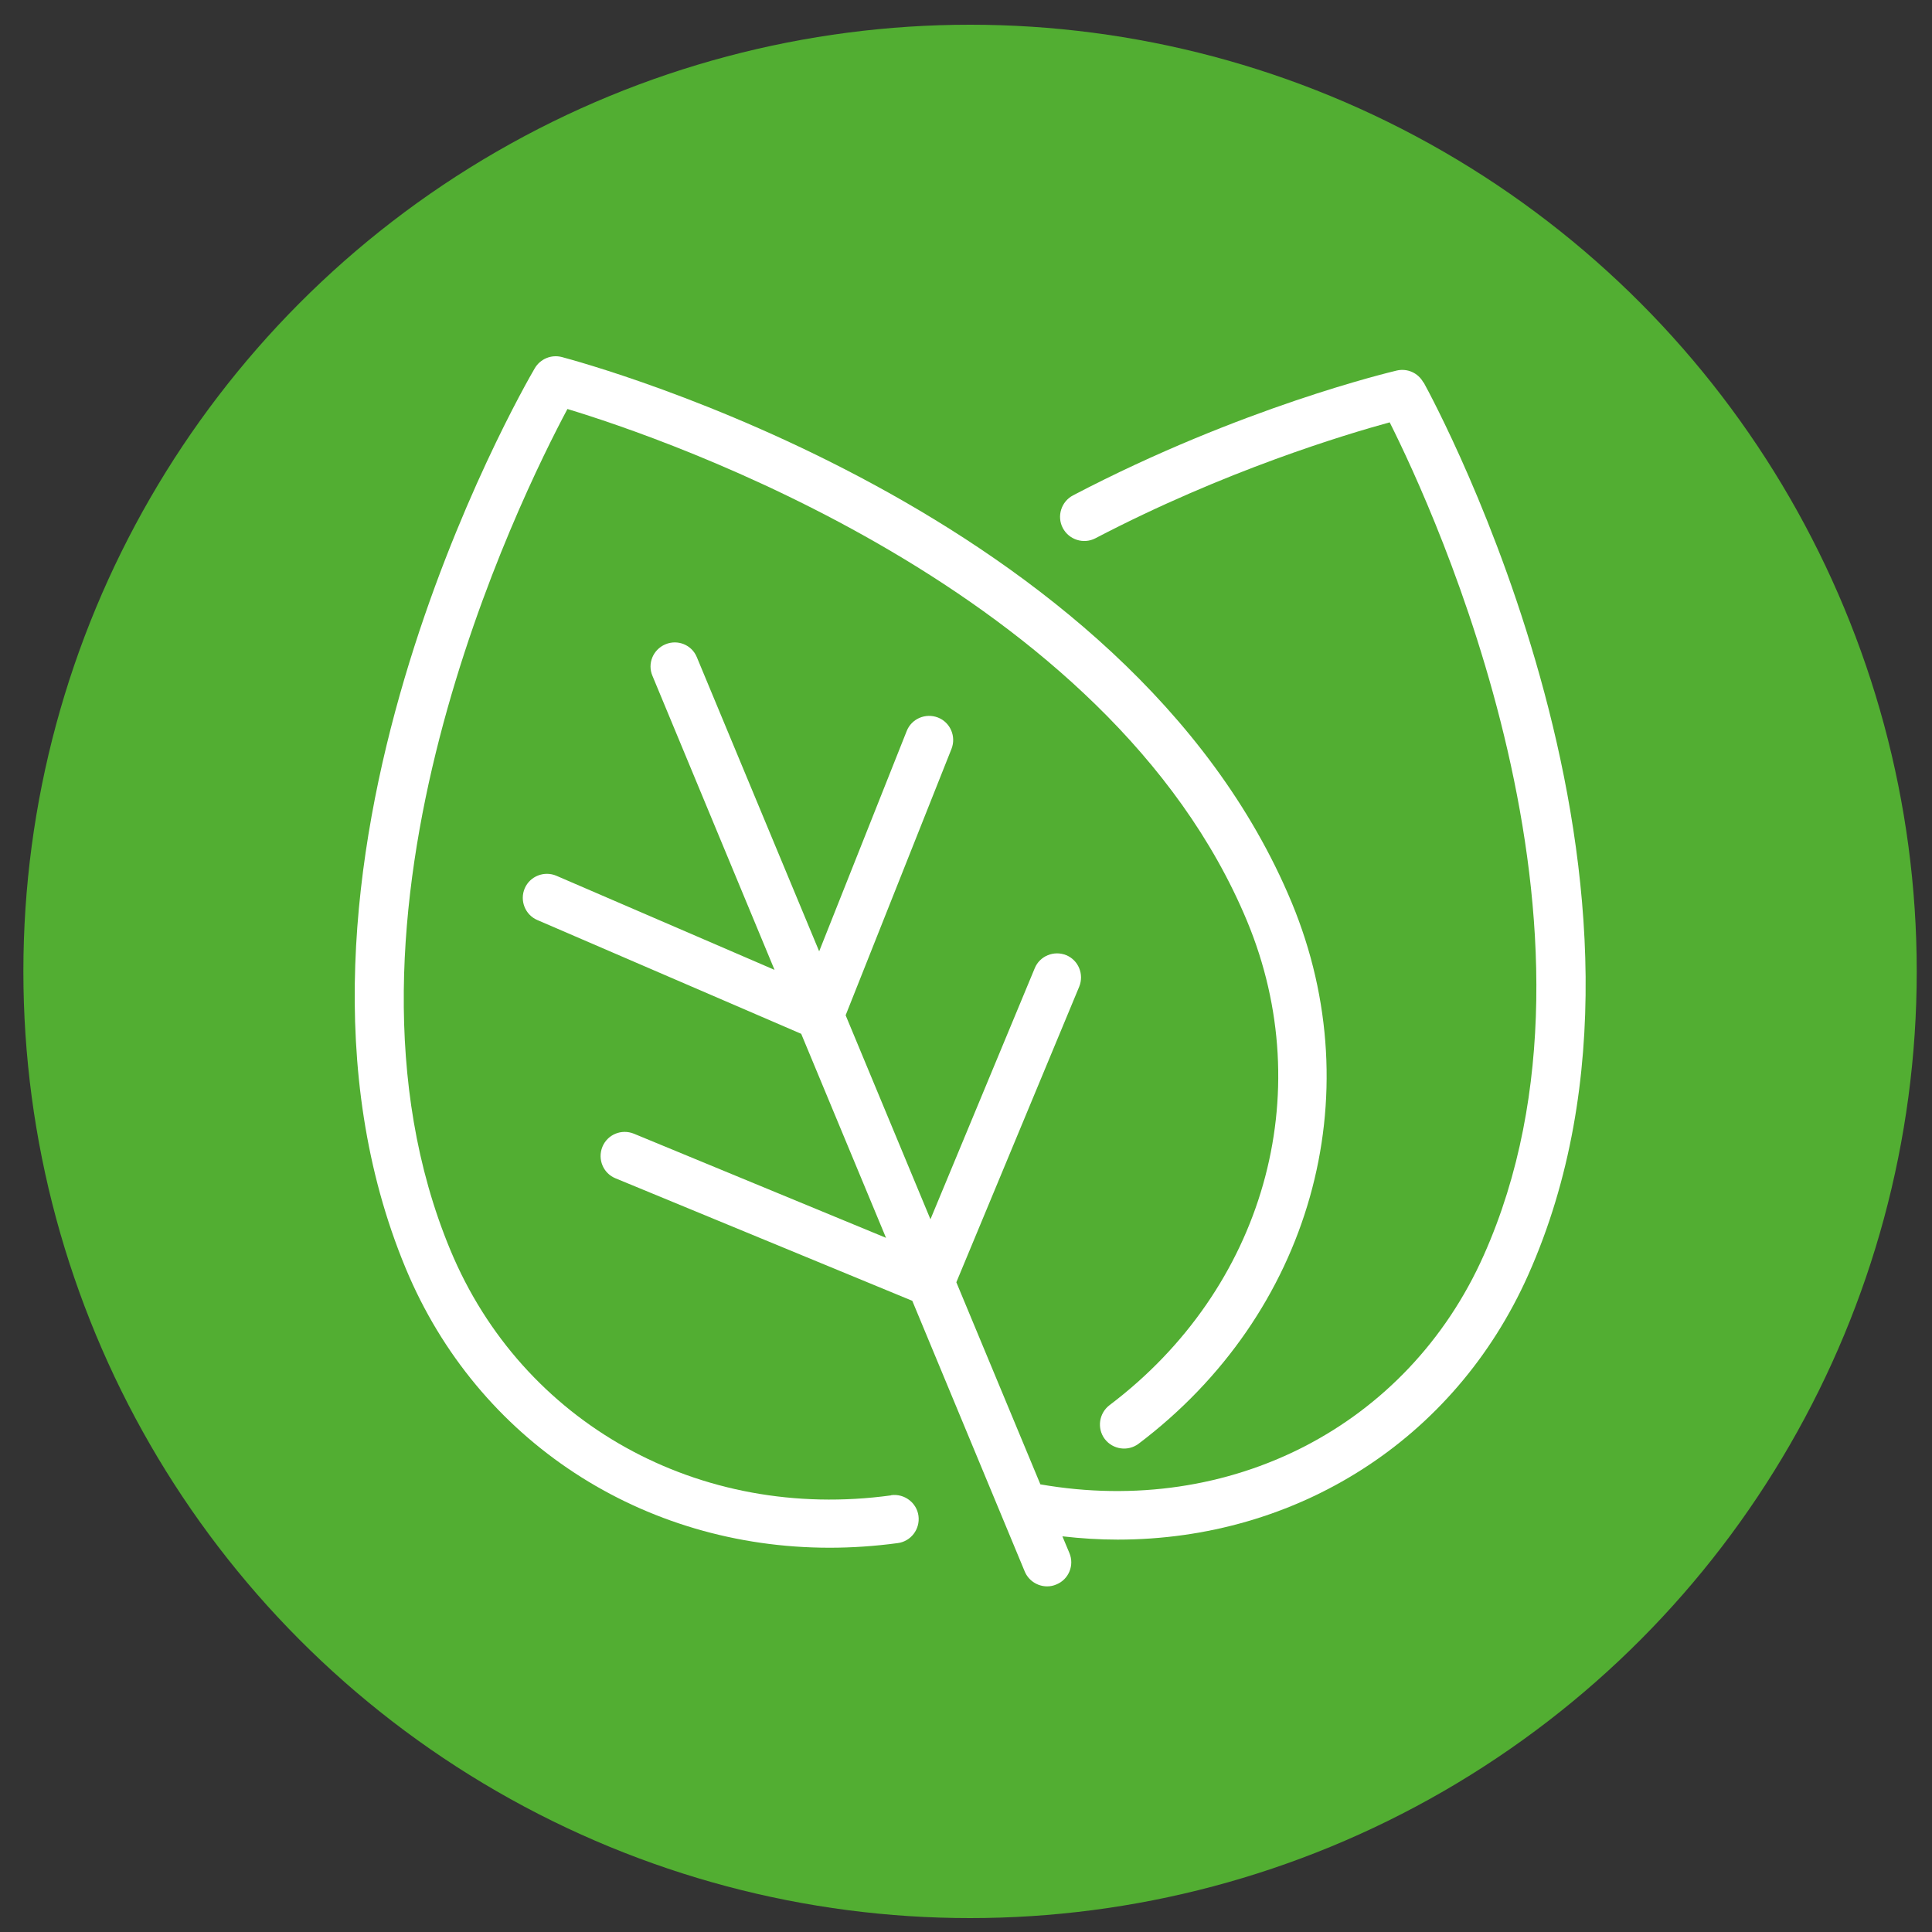 <?xml version="1.0" encoding="UTF-8"?> <svg xmlns="http://www.w3.org/2000/svg" version="1.1" viewBox="0 0 100 100"><rect x="0" y="0" width="100" height="100" fill="#333333" stroke="none"/><defs><style> .st0 { fill: #fff; } .st1, .st2, .st3 { display: none; } .st1, .st4 { fill: #52ae32; } .st5 { fill: #316d1e; } .st6 { fill: #d3408c; } .st7 { fill: #1e4f13; } .st8, .st3 { fill: #408927; } </style></defs><g id="Livello_1" class="st2"><g id="notte" class="st2"><path class="st7" d="M51.39,81.35c-18.05,0-32.74-14.69-32.74-32.74,0-12.83,7.56-24.55,19.27-29.84.51-.23,1.11-.12,1.51.28.4.4.51,1,.28,1.51-1.77,3.91-2.66,8.06-2.66,12.36,0,16.56,13.48,30.04,30.04,30.04,4.29,0,8.45-.9,12.36-2.66.51-.23,1.11-.12,1.51.28s.51,1,.28,1.51c-5.29,11.71-17.01,19.27-29.84,19.27ZM35.92,22.86c-8.95,5.39-14.57,15.15-14.57,25.75,0,16.56,13.48,30.04,30.04,30.04,10.6,0,20.36-5.62,25.75-14.57-3.24,1.05-6.6,1.58-10.05,1.58-18.05,0-32.74-14.69-32.74-32.74,0-3.45.53-6.82,1.58-10.05Z"></path><path class="st7" d="M61.74,47.44h0c-.76,0-1.42-.52-1.61-1.27-.78-3.11-3.19-5.52-6.3-6.3h0c-.75-.19-1.26-.85-1.26-1.61,0-.76.52-1.42,1.27-1.61,3.11-.78,5.53-3.19,6.3-6.3.18-.74.84-1.26,1.6-1.27h0c.76,0,1.42.52,1.61,1.26.78,3.11,3.19,5.53,6.3,6.3.74.19,1.26.85,1.26,1.61,0,.76-.52,1.42-1.26,1.61-3.11.78-5.53,3.19-6.31,6.3-.19.75-.85,1.27-1.61,1.27ZM62.75,45.51s0,0,0,0c0,0,0,0,0,0ZM57.11,38.26c1.97,1.05,3.58,2.67,4.63,4.63,1.05-1.97,2.67-3.58,4.63-4.63-1.97-1.05-3.58-2.67-4.63-4.63-1.05,1.97-2.67,3.58-4.63,4.63ZM62.75,31s0,0,0,0c0,0,0,0,0,0Z"></path><path class="st7" d="M74.78,31.78c-.71,0-1.33-.49-1.51-1.19-.48-1.91-1.96-3.4-3.88-3.87h0c-.7-.17-1.18-.79-1.18-1.51s.49-1.33,1.18-1.51c1.91-.48,3.4-1.96,3.88-3.87.17-.7.79-1.18,1.51-1.18s1.33.49,1.51,1.19c.48,1.91,1.96,3.4,3.88,3.87.7.17,1.18.79,1.18,1.51s-.49,1.33-1.18,1.51c-1.91.48-3.4,1.96-3.88,3.87-.17.7-.79,1.18-1.51,1.18ZM73.67,29.94h0s0,0,0,0ZM75.89,29.94s0,0,0,0c0,0,0,0,0,0ZM72.57,25.22c.88.59,1.63,1.34,2.22,2.22.58-.88,1.34-1.63,2.21-2.22-.88-.58-1.63-1.34-2.22-2.21-.58.88-1.34,1.63-2.21,2.21ZM70.05,24.11s0,0,0,0c0,0,0,0,0,0h0Z"></path></g><path id="storia" class="st3" d="M82.72,28.46c-.24-.21-.56-.3-.9-.25l-4.05.65.04-2.54c0-.31-.12-.61-.34-.82-.23-.21-.53-.32-.84-.3-.78.06-1.63.15-2.6.28l.05-3.14c0-.59-.46-1.1-1.06-1.12-5.74-.22-14.53,3.44-21.26,12.1-.02.03-.04.05-.06.08-.02-.03-.04-.05-.06-.08-6.42-8.85-15.07-12.81-20.84-12.81-.59,0-1.09.49-1.1,1.08l-.05,3.14c-.96-.16-1.82-.29-2.6-.37-.3-.03-.61.07-.85.27-.23.2-.37.5-.37.81l-.04,2.54-4.02-.79c-.32-.06-.65.02-.9.23-.25.21-.4.51-.41.84l-.7,41.04c0,.53.36,1,.89,1.1l18.44,3.6-.14,8.17c0,.45.25.85.66,1.03.41.18.88.09,1.2-.22l2.69-2.6,2.6,2.69c.21.21.49.33.79.33.14,0,.28-.03.4-.08.42-.17.69-.56.7-1l.11-6.57,2.6.51c.1.02.25.03.26.01h.1c.06.01.12,0,.17,0l30.23-4.85c.53-.08.92-.53.93-1.07l.7-41.04c0-.33-.13-.64-.38-.85ZM69.7,67.33c2.13-.47,4.3-.81,6.46-1.01.56-.05.99-.51,1-1.08l.58-34.16,3.14-.51-.66,38.81-26.33,4.22s.09-.05.13-.08l.17-.1c.19-.12.39-.23.58-.34.62-.36,1.29-.71,2.09-1.13l.3-.15c.15-.08.3-.16.45-.23.65-.32,1.35-.64,2.22-1.02l.27-.12c.15-.07.29-.13.44-.19.71-.3,1.46-.59,2.38-.92l.25-.09c.12-.05.25-.09.37-.14.78-.27,1.63-.55,2.61-.83l.22-.07c.08-.02.15-.05.23-.07.98-.28,1.99-.53,3.01-.76l-.05-.24h0l.16.22ZM59.7,64.38h0s0,0,0,0h0ZM74.97,64.23c-.21.03-.41.06-.62.09-.17.03-.35.05-.52.07l-.37.05c-.38.05-.75.1-1.13.16-.43.07-.86.15-1.29.23l-.27.05c-.47.09-.94.18-1.4.28-.52.11-1.05.24-1.57.37-.46.11-.92.24-1.37.36-.52.14-1.04.29-1.55.44-.39.12-.78.25-1.17.38l-.5.17c-.4.13-.8.27-1.2.41-.35.13-.69.26-1.03.4l-.37.15c-.89.36-1.78.74-2.65,1.14l-.27.12c-.32.15-.64.29-.96.45-.28.14-.55.28-.82.42.66-.66,1.34-1.28,2.03-1.85l.22-.19c.3-.25.6-.48.9-.71l.29-.22c.3-.23.61-.45.92-.66l.24-.16c.33-.22.65-.44,1-.65,1.44-.88,2.91-1.61,4.38-2.17l-.09-.23h0l.15.21c.34-.13.68-.24,1.02-.35l-.08-.24s0,0,0,0l.14.22c1.34-.42,2.64-.68,3.88-.77l-.02-.25.09.24c.25-.02.5-.02.74-.03h.07s.1,0,.15,0c.1,0,.24,0,.37,0,.29,0,.58-.1.8-.3.21-.2.34-.49.34-.78l.57-33.4c.53-.07,1.07-.14,1.6-.2l-.63,36.73ZM71.25,59.98c-1.08.05-2.23.22-3.46.51-.42.1-.84.22-1.27.35l-.1.03c-.4.12-.81.26-1.22.42l-.15.06c-.4.15-.79.31-1.2.49l-.17.08c-.4.18-.8.37-1.24.59l-.14.07c-.41.21-.82.44-1.24.67l-.14.08c-.44.26-.88.53-1.31.81l-.06.04c-1.94,1.28-3.8,2.8-5.52,4.55-.41.42-.83.87-1.26,1.34l-.36.41c-.06.07-.12.13-.17.2l.6-35.12c.21-.29.43-.59.66-.87,6.15-7.91,13.66-10.99,18.36-11.24l-.62,36.54ZM41.45,65.63c.13.09.26.19.42.3.37.27.73.54,1.08.82l.1.08c.13.1.26.21.38.31.4.33.8.68,1.18,1.03l.12.11s.09.08.14.13c.34.32.7.68,1.14,1.14l-.17,10.07-1.52-1.57c-.41-.42-1.13-.44-1.56-.03l-1.57,1.51.24-13.91ZM31.27,59.33l.62-36.57c4.69.41,12.1,3.74,17.98,11.86h0c.2.28.4.56.62.88l-.6,35.12c-.62-.77-1.28-1.53-1.96-2.26-2.06-2.2-4.4-4.11-6.91-5.64h0s-.06-.05-.06-.05c-2.9-1.88-6.24-3.03-9.68-3.35ZM25.18,64.36c-.01.57.41,1.05.97,1.11,2.34.27,4.69.72,6.96,1.33l.14.04c.52.14,1.03.29,1.54.44l.23.07c.48.15.96.31,1.43.47l.28.1c.46.16.91.33,1.37.51l.31.12c.25.1.51.21.76.31l-.05,2.88-17.15-3.35.66-38.81,3.11.61-.58,34.16ZM33.58,64.65l-.24-.06c-1.01-.26-2.01-.49-2.99-.68h-.07c-1.01-.21-1.96-.37-2.87-.49l.62-36.72c.53.07,1.06.16,1.59.25l-.56,33.4c-.01.6.45,1.09,1.05,1.12.72.03,1.45.1,2.24.23l.22.03c.28.05.55.11.87.18l.16.03c.06.01.13.03.19.04.25.06.49.13.79.21l.16.05c.08.02.17.04.25.07.24.08.48.16.74.25l.14.05c.1.04.21.07.31.11.22.08.44.18.7.29l.13.05c.11.05.22.09.32.14.23.11.46.22.69.34l.11.06c.1.05.21.1.31.16.24.13.48.27.72.41l.1.06-.04,2.28c-.82-.32-1.67-.64-2.54-.93l-.26-.09c-.95-.31-1.91-.6-2.84-.84Z"></path><g id="arte" class="st2"><path class="st5" d="M45.04,44.42c0-3.08-2.5-5.58-5.58-5.58s-5.58,2.5-5.58,5.58,2.5,5.58,5.58,5.58,5.58-2.5,5.58-5.58ZM39.46,47.52c-1.71,0-3.1-1.39-3.1-3.1s1.39-3.1,3.1-3.1,3.1,1.39,3.1,3.1-1.39,3.1-3.1,3.1Z"></path><path class="st5" d="M30.78,51.24c-3.08,0-5.58,2.5-5.58,5.58s2.5,5.58,5.58,5.58,5.58-2.5,5.58-5.58-2.5-5.58-5.58-5.58ZM30.78,59.92c-1.71,0-3.1-1.39-3.1-3.1s1.39-3.1,3.1-3.1,3.1,1.39,3.1,3.1-1.39,3.1-3.1,3.1Z"></path><path class="st5" d="M38.84,73.55c2.73,0,4.96-2.22,4.96-4.96s-2.23-4.96-4.96-4.96-4.96,2.22-4.96,4.96,2.23,4.96,4.96,4.96ZM38.84,66.11c1.37,0,2.48,1.11,2.48,2.48s-1.11,2.48-2.48,2.48-2.48-1.11-2.48-2.48,1.11-2.48,2.48-2.48Z"></path><path class="st5" d="M56.2,69.21c0-2.39-1.95-4.34-4.34-4.34s-4.34,1.95-4.34,4.34,1.95,4.34,4.34,4.34,4.34-1.95,4.34-4.34ZM50,69.21c0-1.03.83-1.86,1.86-1.86s1.86.83,1.86,1.86-.83,1.86-1.86,1.86-1.86-.83-1.86-1.86Z"></path><path class="st5" d="M67.2,55.78c-2.23-.08-3.96-.86-5.17-1.81l-.04.05c-.48.67-1.09,1.23-1.78,1.67,1.7,1.41,4.08,2.46,6.91,2.56,1.39.05,2.51.58,3.22,1.52.66.89.91,2.06.65,3.07-.1.39-.23.74-.41,1.06-3.78,6.85-11.06,11.91-19.98,13.9-4.4.98-8.71.93-12.81-.16-8.48-2.24-14.44-8.26-15.94-16.11-.58-3.01-.45-6.17.37-9.39,2.23-8.72,9.98-15.66,19.73-17.69,1.94-.4,3.69-.61,5.42-.61,2.15,0,4.27.32,6.69.95,1.92.51,3.46,1.17,4.66,1.92.48-.6,1-1.25,1.55-1.94-1.46-.95-3.29-1.77-5.58-2.38-4.71-1.25-8.55-1.35-13.25-.38-10.67,2.22-19.16,9.87-21.63,19.5-.92,3.57-1.05,7.1-.4,10.47,1.69,8.8,8.32,15.55,17.74,18.04,2.36.63,4.79.94,7.25.94,2.22,0,4.47-.25,6.73-.76,9.61-2.14,17.48-7.66,21.61-15.12.28-.5.49-1.05.64-1.64.44-1.72.03-3.7-1.07-5.18-1.16-1.55-2.98-2.44-5.11-2.52Z"></path><path class="st5" d="M79.73,19.68c-1.41-1.08-3.47-.84-4.58.55q-21.98,27.4-22.03,27.47c-.64.89-.88,1.89-.79,2.86-.5.03-.99.13-1.47.32-3.18,1.24-3.94,3.57-4.55,5.45-.56,1.73-.97,2.97-2.93,3.68-.57.2-.9.79-.8,1.38.1.59.62,1.03,1.22,1.03,6.3,0,12.3-.73,13.52-6.01.17-.75.16-1.49,0-2.18,1.1-.18,2.04-.75,2.66-1.61l20.43-28.5s0,0,0,0c1.01-1.41.72-3.35-.67-4.41ZM54.9,55.83h0c-.54,2.35-2.75,3.58-7.4,3.96.57-.89.88-1.85,1.16-2.71.56-1.73,1.01-3.09,3.1-3.91.28-.11.57-.16.86-.16.56,0,1.11.2,1.56.58.65.56.91,1.38.72,2.24ZM78.38,22.64l-20.43,28.5c-.23.32-.6.54-1.05.61-.51.08-1.05-.04-1.46-.34-.75-.55-.88-1.48-.34-2.23.27-.34,21.76-27.13,21.98-27.4.16-.19.4-.3.64-.3.18,0,.36.05.5.17.31.24.38.68.16.99Z"></path></g><g id="natura"><path class="st4" d="M73.47,19.51c-.27-.49-.83-.74-1.38-.61-.32.08-8.04,1.9-16.75,6.46-.61.32-.85,1.08-.53,1.69.32.61,1.08.85,1.69.53,6.7-3.5,12.93-5.37,15.23-6,2.29,4.56,12.35,26.33,4.87,43.11-3.94,8.85-13.12,13.57-22.95,11.86l-4.35-10.46,6.36-15.3c.26-.64-.04-1.37-.67-1.63-.64-.26-1.37.04-1.63.67l-5.4,13-4.39-10.56,5.48-13.79c.25-.64-.06-1.37-.7-1.62-.64-.25-1.37.06-1.62.7l-4.53,11.4-6.33-15.22c-.26-.64-.99-.94-1.63-.67-.64.27-.94,1-.67,1.63l6.32,15.22-11.29-4.87c-.63-.27-1.37.02-1.64.65-.27.63.02,1.37.65,1.64l13.66,5.89,4.39,10.56-13.05-5.39c-.64-.26-1.37.04-1.63.68-.26.64.04,1.37.68,1.63l15.36,6.34,5.82,14.01c.2.48.67.77,1.16.77.16,0,.32-.03.48-.1.64-.26.94-1,.67-1.63l-.36-.86c.96.11,1.92.17,2.86.17,9.24,0,17.43-5.13,21.25-13.7,8.85-19.86-4.82-45.12-5.41-46.19Z"></path><path class="st4" d="M45.91,77.12c-9.93,1.36-19.09-3.74-22.81-12.7-7.15-17.19,3.64-38.99,6.06-43.53,4.93,1.49,28.03,9.31,35.18,26.51,3.72,8.96.86,19.02-7.12,25.05-.55.42-.66,1.2-.25,1.75.42.55,1.2.66,1.75.25,8.91-6.73,12.09-17.98,7.93-28.01-8.46-20.35-36.59-27.92-37.78-28.24-.54-.14-1.11.09-1.4.58-.62,1.06-15.14,26.25-6.68,46.59,3.72,8.95,12.27,14.46,21.94,14.46,1.16,0,2.34-.08,3.53-.24.68-.09,1.16-.72,1.07-1.41-.09-.68-.73-1.16-1.41-1.07Z"></path></g><g class="st2"><path class="st6" d="M48.67,63.58c0,.73.59,1.32,1.32,1.32s1.32-.59,1.32-1.32c0-4.21,2.46-11.04,9.37-17.59,3.13-2.97,4.85-6.97,4.85-11.28s-1.63-8.09-4.59-11.03c-2.93-2.91-6.82-4.51-10.96-4.51-.03,0-.07,0-.1,0-4.05.03-7.89,1.62-10.79,4.49-2.91,2.87-4.55,6.67-4.64,10.73-.09,4.37,1.68,8.61,4.85,11.61,8.45,8.01,9.37,14.96,9.37,17.59ZM50,21.81c3.43,0,6.65,1.33,9.09,3.74,2.46,2.44,3.81,5.69,3.81,9.15s-1.43,6.9-4.02,9.36c-3.98,3.77-7.17,8.39-8.84,12.75-2.16-5.79-6.47-10.45-8.9-12.75-2.63-2.49-4.1-6.01-4.02-9.64.07-3.36,1.44-6.52,3.85-8.9,2.41-2.38,5.59-3.7,8.95-3.72h.1Z"></path><path class="st6" d="M50,39.97c2.88,0,5.21-2.34,5.21-5.21s-2.34-5.21-5.21-5.21-5.21,2.34-5.21,5.21,2.34,5.21,5.21,5.21ZM50,32.19c1.42,0,2.57,1.15,2.57,2.57s-1.15,2.57-2.57,2.57-2.57-1.15-2.57-2.57,1.15-2.57,2.57-2.57Z"></path><path class="st6" d="M86.11,78.92l-10.7-21.62c-.13-.25-.33-.46-.58-.59l-10.69-5.55c-.13-.07-.27-.1-.41-.12-.02,0-.04-.02-.06-.02-.17-.02-.34,0-.51.04h-.01s0,0,0,0c0,0,0,0,0,0l-5.61,1.59c-.34.1-.62.32-.79.63-.17.31-.21.67-.12,1.01.1.34.32.62.63.79.31.17.67.22,1.01.12l4.37-1.24,5.27,17.77-16.58,4.21v-7.8c0-.73-.59-1.32-1.32-1.32s-1.32.59-1.32,1.32v7.8l-16.58-4.21,5.27-17.77,4.67,1.32c.34.1.7.06,1.01-.12.31-.17.53-.46.63-.79.1-.34.06-.7-.12-1.01-.17-.31-.45-.53-.79-.63l-5.91-1.67s0,0,0,0c0,0,0,0,0,0h0c-.17-.05-.34-.06-.5-.04-.03,0-.06.02-.09.03-.13.02-.26.05-.38.11l-10.69,5.55c-.25.13-.45.33-.58.59l-10.7,21.63c-.25.5-.15,1.1.23,1.5.25.26.6.41.96.41.19,0,.37-.04.54-.11l14.94-6.64,19.12,4.85s.07,0,.1.01c.02,0,.04,0,.06,0,.05,0,.1.01.15.01,0,0,.01,0,.02,0,.01,0,.02,0,.04,0,.09,0,.17-.01.25-.03.01,0,.02,0,.04,0l19.12-4.85,14.94,6.64c.17.08.35.11.54.11.36,0,.71-.15.96-.41.38-.4.48-1,.23-1.5ZM34.31,54.95l-4.97,16.77-11.45,5.09,8.89-17.95,7.54-3.91ZM73.23,58.86l8.88,17.95-11.45-5.09-4.97-16.77,7.54,3.91Z"></path></g><g id="dove" class="st2"><path class="st4" d="M29.38,39.66c-.12,5.8,2.23,11.42,6.44,15.41,11.53,10.92,12.77,20.45,12.77,24.04,0,.78.63,1.41,1.41,1.41s1.41-.63,1.41-1.41c0-5.76,3.36-15.11,12.78-24.04,4.15-3.94,6.44-9.25,6.44-14.97s-2.16-10.74-6.09-14.64c-3.89-3.86-9.05-5.99-14.55-5.99l-.14-.37v.38c-5.38.04-10.46,2.15-14.32,5.95-3.86,3.8-6.04,8.86-6.15,14.23ZM49.87,22.3h.13c4.73,0,9.18,1.84,12.54,5.17,3.39,3.37,5.26,7.85,5.26,12.63s-1.97,9.52-5.55,12.92c-5.3,5.03-9.62,11.26-11.85,17.09l-.35.93-.35-.93c-2.9-7.78-8.72-14.04-11.93-17.08-3.63-3.44-5.66-8.29-5.55-13.3.1-4.64,1.98-9,5.31-12.28,3.33-3.28,7.72-5.11,12.35-5.14Z"></path><path class="st4" d="M50,33.49c-3.68,0-6.67,2.99-6.67,6.67s2.99,6.67,6.67,6.67,6.67-2.99,6.67-6.67-2.99-6.67-6.67-6.67ZM50,44c-2.12,0-3.84-1.72-3.84-3.84s1.72-3.84,3.84-3.84,3.84,1.72,3.84,3.84-1.72,3.84-3.84,3.84Z"></path></g><g class="st2"><path class="st4" d="M58,18c-4.41,0-8,3.59-8,8s3.59,8,8,8,8-3.59,8-8-3.59-8-8-8Z"></path><path class="st4" d="M59.94,70.62c-3.18,1-6.78,2.08-7.39,2.17-.04,0-.08,0-.13,0-.52.02-1.1,0-1.55-.43-.52-.51-.8-1.52-.8-2.93,0-5.57,3.21-12.5,5.78-18.06,1.89-4.08,3.38-7.3,3.38-9.36,0-4.22-5.59-5.72-10.37-5.72-5.54,0-14.07,6.82-14.43,7.11-.41.33-.54.91-.31,1.39.23.48.76.73,1.28.62,3.07-.7,6.68-1.35,8.47-1.47-1.78,4.34-7.5,18.83-7.54,25.43-.08.74-.55,5.96,2.55,9.49,1.83,2.09,4.5,3.15,7.92,3.15,11.57,0,14.56-9.87,14.59-9.97.12-.4,0-.84-.3-1.14-.3-.29-.74-.4-1.14-.27Z"></path></g><g class="st2"><circle class="st4" cx="50" cy="23" r="5"></circle><circle class="st4" cx="50" cy="50" r="5"></circle><circle class="st4" cx="50" cy="77" r="5"></circle></g><g class="st2"><path class="st4" d="M51.45,68.99h-28.01c-1.86,0-3.37-1.58-3.37-3.51V29.52c0-1.94,1.51-3.51,3.37-3.51h5.55v1.81c0,1.39,1.13,2.52,2.52,2.52h1.2c1.39,0,2.52-1.13,2.52-2.52v-1.81h25.1v1.81c0,1.39,1.13,2.52,2.52,2.52h1.2c1.39,0,2.52-1.13,2.52-2.52v-1.81h5.55c1.86,0,3.37,1.58,3.37,3.51v22.5c0,.39.2.76.54.98.36.24.82.26,1.2.05.38-.2.61-.6.61-1.03v-22.5c0-3.23-2.57-5.86-5.72-5.86h-5.55v-1.81c0-1.39-1.13-2.52-2.52-2.52h-1.2c-1.39,0-2.52,1.13-2.52,2.52v1.81h-25.1v-1.81c0-1.39-1.13-2.52-2.52-2.52h-1.2c-1.39,0-2.52,1.13-2.52,2.52v1.81h-5.55c-3.15,0-5.72,2.63-5.72,5.86v35.96c0,3.23,2.56,5.86,5.72,5.86h28.01c.37,0,.7-.17.93-.46.22-.29.3-.65.2-1.02-.13-.51-.6-.87-1.13-.87ZM31.33,27.82v-5.98c0-.09.08-.17.17-.17h1.2c.09,0,.17.08.17.17v5.98c0,.09-.08.17-.17.17h-1.2c-.09,0-.17-.08-.17-.17ZM62.85,21.68h1.2c.09,0,.17.08.17.17v5.98c0,.09-.08.17-.17.17h-1.2c-.09,0-.17-.08-.17-.17v-5.98c0-.09.08-.17.17-.17Z"></path><path class="st4" d="M74,35.48c0-.65-.53-1.17-1.17-1.17H22.72c-.65,0-1.17.53-1.17,1.17s.53,1.17,1.17,1.17h50.11c.65,0,1.17-.53,1.17-1.17Z"></path><path class="st4" d="M40.89,44.57h-3.55v-3.55c0-.65-.53-1.17-1.17-1.17s-1.17.53-1.17,1.17v4.72c0,.65.53,1.17,1.17,1.17h4.72c.65,0,1.17-.53,1.17-1.17s-.53-1.17-1.17-1.17Z"></path><path class="st4" d="M50.89,44.57h-3.55v-3.55c0-.65-.53-1.17-1.17-1.17s-1.17.53-1.17,1.17v4.72c0,.65.53,1.17,1.17,1.17h4.72c.65,0,1.17-.53,1.17-1.17s-.53-1.17-1.17-1.17Z"></path><path class="st4" d="M56.17,39.84c-.65,0-1.17.53-1.17,1.17v4.72c0,.65.53,1.17,1.17,1.17h4.72c.65,0,1.17-.53,1.17-1.17s-.53-1.17-1.17-1.17h-3.55v-3.55c0-.65-.53-1.17-1.17-1.17Z"></path><path class="st4" d="M66.17,39.84c-.65,0-1.17.53-1.17,1.17v4.72c0,.65.53,1.17,1.17,1.17h4.72c.65,0,1.17-.53,1.17-1.17s-.53-1.17-1.17-1.17h-3.55v-3.55c0-.65-.53-1.17-1.17-1.17Z"></path><path class="st4" d="M26.16,58.64c-.65,0-1.17.53-1.17,1.17v4.72c0,.65.53,1.17,1.17,1.17h4.72c.65,0,1.17-.53,1.17-1.17s-.53-1.17-1.17-1.17h-3.55v-3.55c0-.65-.53-1.17-1.17-1.17Z"></path><path class="st4" d="M36.16,58.64c-.65,0-1.17.53-1.17,1.17v4.72c0,.65.53,1.17,1.17,1.17h4.72c.65,0,1.17-.53,1.17-1.17s-.53-1.17-1.17-1.17h-3.55v-3.55c0-.65-.53-1.17-1.17-1.17Z"></path><path class="st4" d="M46.17,58.64c-.65,0-1.17.53-1.17,1.17v4.72c0,.65.53,1.17,1.17,1.17h4.72c.65,0,1.17-.53,1.17-1.17s-.53-1.17-1.17-1.17h-3.55v-3.55c0-.65-.53-1.17-1.17-1.17Z"></path><path class="st4" d="M30.88,53.96h-3.55v-3.55c0-.65-.53-1.17-1.17-1.17s-1.17.53-1.17,1.17v4.72c0,.65.53,1.17,1.17,1.17h4.72c.65,0,1.17-.53,1.17-1.17s-.53-1.17-1.17-1.17Z"></path><path class="st4" d="M40.89,53.96h-3.55v-3.55c0-.65-.53-1.17-1.17-1.17s-1.17.53-1.17,1.17v4.72c0,.65.53,1.17,1.17,1.17h4.72c.65,0,1.17-.53,1.17-1.17s-.53-1.17-1.17-1.17Z"></path><path class="st4" d="M50.89,53.96h-3.55v-3.55c0-.65-.53-1.17-1.17-1.17s-1.17.53-1.17,1.17v4.72c0,.65.53,1.17,1.17,1.17h4.72c.65,0,1.17-.53,1.17-1.17s-.53-1.17-1.17-1.17Z"></path><path class="st4" d="M73.94,65h-5.24v-8.21c0-.65-.53-1.17-1.17-1.17s-1.17.53-1.17,1.17v9.38c0,.65.53,1.17,1.17,1.17h6.41c.65,0,1.17-.53,1.17-1.17s-.53-1.17-1.17-1.17Z"></path><path class="st4" d="M77.72,55.26c-.51-.49-1.06-.95-1.64-1.36-2.51-1.79-5.47-2.74-8.56-2.74-8.14,0-14.76,6.62-14.76,14.76,0,1.2.14,2.39.43,3.55.14.56.31,1.12.51,1.64,2.15,5.73,7.71,9.57,13.82,9.57,8.14,0,14.76-6.62,14.76-14.76,0-4.06-1.62-7.84-4.56-10.66ZM79.93,65.91c0,6.84-5.57,12.41-12.41,12.41s-12.41-5.57-12.41-12.41,5.57-12.41,12.41-12.41,12.41,5.57,12.41,12.41Z"></path></g><path class="st1" d="M81.75,59.56c0-.09-.02-.16-.04-.24-.02-.06-.04-.12-.07-.19-.03-.07-.07-.13-.12-.19-.04-.06-.09-.11-.14-.16l-.08-.08c-.23-.17-5.61-4.13-12.33-4.28h-.21c-4.65,0-8.18,3.6-10.06,6.08.05-.14.08-.28.08-.43,0-.13-.02-3.2-2.01-5.2,4.32-1.09,7.41-5,7.41-9.51,0-2.45-.48-4.54-.94-6.57-.84-3.69-1.71-7.5.12-14.04.11-.39,0-.8-.26-1.1-.27-.3-.68-.43-1.07-.35-.73.14-1.47.31-2.25.51.14-.57.3-1.18.48-1.83.11-.39,0-.8-.26-1.1-.27-.3-.68-.43-1.08-.36-1.43.27-3.05.72-4.83,1.33-2.74-1.25-6.76-2.87-10.55-3.59-.4-.08-.8.05-1.08.35-.27.3-.37.71-.26,1.1.48,1.71.56,3.56.47,4.83-1.73-.57-3.26-.98-4.67-1.25-.39-.08-.8.06-1.08.35-.27.3-.37.71-.26,1.1,1.82,6.53.95,10.35.11,14.04-.46,2.03-.94,4.12-.94,6.57,0,4.5,3.09,8.42,7.41,9.51-1.99,2-2.01,5.07-2.01,5.2,0,.31.12.61.34.83s.51.34.83.34c.13,0,3.2-.02,5.2-2.02.51-.51.93-1.12,1.25-1.84v15.57c-1.58-2.14-3.7-3.97-6.18-5.31-.89-1.52-5.2-8.25-11.62-8.09-6.75.16-12.11,4.12-12.33,4.29-.04.03-.06.06-.08.08-.06.05-.1.1-.15.16-.05.06-.09.13-.12.19-.03.06-.05.12-.07.19-.02.08-.03.15-.04.25,0,.02-.02.07-.01.12l.02.07c.01.09.04.17.07.26.02.06.04.12.06.15l.04.09c.2.32,5.09,7.78,11.98,7.78h.22c.36-.01.73-.03,1.14-.07-1.61,3.49-1.83,7.27-1.83,7.44-.02.36.12.7.39.93.27.23.63.34.97.27.27-.05,6.59-1.2,9.85-5.14,1.75-2.12,2.17-4.27,2.17-5.84,2.62,1.82,4.48,4.18,5.51,7.01v2.84c0,.64.52,1.16,1.16,1.16s1.16-.52,1.16-1.16v-8.95c1.17-3.16,3.4-4.9,5.52-6.14-.02,1.6.38,3.8,2.17,5.96,3.24,3.91,9.58,5.1,9.85,5.15.35.06.71-.04.98-.27.27-.24.41-.58.39-.93,0-.16-.21-3.92-1.83-7.44.42.04.79.06,1.14.06h.22c6.89,0,11.78-7.46,11.98-7.78l.03-.07c.03-.05.05-.11.08-.2.02-.07.05-.15.05-.21l.02-.1v-.13ZM61.4,60.88c1.76-2.04,4.31-4.14,7.31-4.14.07,0,.13,0,.2,0h0c2.28.05,4.66.61,7.08,1.67-5.2.13-10.1.96-14.6,2.47ZM78.29,60.73c-1.74,2.04-4.91,4.98-8.63,4.98-.07,0-.15,0-.22,0h0c-3.51-.08-6.51-1.18-8.55-2.17,5.23-1.95,11.07-2.89,17.4-2.8ZM67.55,73.94c-1.95-.57-5.11-1.77-6.92-3.95-1.45-1.76-1.71-3.52-1.62-4.79,1.26.68,3.51,1.74,6.34,2.35,1.36,2.13,1.95,4.78,2.2,6.39ZM47.07,55.36c-.18.71-.51,1.57-1.14,2.2-.63.63-1.49.97-2.19,1.14.18-.71.51-1.57,1.14-2.2.63-.63,1.48-.96,2.19-1.14ZM54.39,52.84h-8.77c-4.12,0-7.47-3.35-7.47-7.48,0-7.88,11.8-16.65,22.5-19.37-1.34,6.01-.46,9.89.32,13.32.45,1.99.88,3.87.88,6.05,0,4.12-3.35,7.48-7.47,7.48ZM54.06,57.56c-.63-.63-.97-1.49-1.14-2.2.71.18,1.56.51,2.19,1.14s.97,1.49,1.14,2.2c-.71-.17-1.56-.51-2.19-1.14ZM39.35,25.98c2.8.69,5.61,1.76,8.35,3.19-3.24,2.1-6,4.54-8.05,7.11.47-2.73.67-5.92-.3-10.3ZM44.82,20.93c1.83.47,3.93,1.19,6.13,2.1-2.39.98-4.42,1.97-5.52,2.53-.07-.03-.15-.06-.22-.1-.1-.04-.2-.09-.29-.13.16-1.36.13-2.93-.1-4.4ZM57.21,24.57c-2.48.83-4.9,1.9-7.19,3.19-.65-.37-1.25-.69-1.81-.97,2.5-1.19,5.97-2.68,9.31-3.56-.11.44-.21.88-.3,1.34ZM57.36,62.48c-2.2,1.14-4.45,2.49-6.2,4.59v-9.7c.33.71.75,1.33,1.25,1.84,2,2,5.07,2.02,5.2,2.02.26,0,.52-.09.73-.26-.47.65-.8,1.19-.99,1.5ZM39.36,75.12c-1.8,2.18-4.97,3.38-6.92,3.95.25-1.61.84-4.26,2.2-6.39,2.82-.61,5.07-1.66,6.33-2.34.08,1.28-.17,3.04-1.62,4.79ZM39.12,68.66c-2.04,1-5.04,2.09-8.55,2.18-3.79.09-7.06-2.91-8.85-4.98,6.35-.09,12.18.85,17.4,2.8ZM24,63.54c2.42-1.06,4.8-1.62,7.08-1.67,3.09-.05,5.71,2.07,7.5,4.13-4.49-1.5-9.39-2.33-14.59-2.46Z"></path><g class="st2"><rect class="st4" x="47" y="7.5" width="6" height="85.01" rx="3" ry="3" transform="translate(50 -20.71) rotate(45)"></rect><rect class="st4" x="47" y="7.5" width="6" height="85.01" rx="3" ry="3" transform="translate(120.71 50) rotate(135)"></rect></g></g><g id="Livello_1_copia"><g class="st2"><circle class="st7" cx="50.21" cy="50.28" r="49"></circle><g id="notte1" data-name="notte"><path class="st0" d="M51.6,81.63c-18.05,0-32.74-14.69-32.74-32.74,0-12.83,7.56-24.55,19.27-29.84.51-.23,1.11-.12,1.51.28.4.4.51,1,.28,1.51-1.77,3.91-2.66,8.06-2.66,12.36,0,16.56,13.48,30.04,30.04,30.04,4.29,0,8.45-.9,12.36-2.66.51-.23,1.11-.12,1.51.28s.51,1,.28,1.51c-5.29,11.71-17.01,19.27-29.84,19.27ZM36.13,23.14c-8.95,5.39-14.57,15.15-14.57,25.75,0,16.56,13.48,30.04,30.04,30.04,10.6,0,20.36-5.62,25.75-14.57-3.24,1.05-6.6,1.58-10.05,1.58-18.05,0-32.74-14.69-32.74-32.74,0-3.45.53-6.82,1.58-10.05Z"></path><path class="st0" d="M61.94,47.72h0c-.76,0-1.42-.52-1.61-1.27-.78-3.11-3.19-5.52-6.3-6.3h0c-.75-.19-1.26-.85-1.26-1.61,0-.76.52-1.42,1.27-1.61,3.11-.78,5.53-3.19,6.3-6.3.18-.74.84-1.26,1.6-1.27h0c.76,0,1.42.52,1.61,1.26.78,3.11,3.19,5.53,6.3,6.3.74.19,1.26.85,1.26,1.61,0,.76-.52,1.42-1.26,1.61-3.11.78-5.53,3.19-6.31,6.3-.19.75-.85,1.27-1.61,1.27ZM62.96,45.79s0,0,0,0c0,0,0,0,0,0ZM57.31,38.54c1.97,1.05,3.58,2.67,4.63,4.63,1.05-1.97,2.67-3.58,4.63-4.63-1.97-1.05-3.58-2.67-4.63-4.63-1.05,1.97-2.67,3.58-4.63,4.63ZM62.96,31.28s0,0,0,0c0,0,0,0,0,0Z"></path><path class="st0" d="M74.99,32.06c-.71,0-1.33-.49-1.51-1.19-.48-1.91-1.96-3.4-3.88-3.87h0c-.7-.17-1.18-.79-1.18-1.51s.49-1.33,1.18-1.51c1.91-.48,3.4-1.96,3.88-3.87.17-.7.79-1.18,1.51-1.18s1.33.49,1.51,1.19c.48,1.91,1.96,3.4,3.88,3.87.7.17,1.18.79,1.18,1.51s-.49,1.33-1.18,1.51c-1.91.48-3.4,1.96-3.88,3.87-.17.7-.79,1.18-1.51,1.18ZM73.88,30.22h0s0,0,0,0ZM76.1,30.22s0,0,0,0c0,0,0,0,0,0ZM72.77,25.5c.88.59,1.63,1.34,2.22,2.22.58-.88,1.34-1.63,2.21-2.22-.88-.58-1.63-1.34-2.22-2.21-.58.88-1.34,1.63-2.21,2.21ZM70.26,24.39s0,0,0,0c0,0,0,0,0,0h0Z"></path></g></g><g class="st2"><circle class="st8" cx="50.21" cy="50.28" r="49"></circle><path id="storia1" data-name="storia" class="st0" d="M81.49,26.79c-.24-.21-.56-.3-.9-.25l-4.05.65.04-2.54c0-.31-.12-.61-.34-.82-.23-.21-.53-.32-.84-.3-.78.06-1.63.15-2.6.28l.05-3.14c0-.59-.46-1.1-1.06-1.12-5.74-.22-14.53,3.44-21.26,12.1-.02.03-.04.05-.06.08-.02-.03-.04-.05-.06-.08-6.42-8.85-15.07-12.81-20.84-12.81-.59,0-1.09.49-1.1,1.08l-.05,3.14c-.96-.16-1.82-.29-2.6-.37-.3-.03-.61.07-.85.27-.23.2-.37.5-.37.81l-.04,2.54-4.02-.79c-.32-.06-.65.02-.9.23-.25.21-.4.51-.41.84l-.7,41.04c0,.53.36,1,.89,1.1l18.44,3.6-.14,8.17c0,.45.25.85.66,1.03.41.18.88.09,1.2-.22l2.69-2.6,2.6,2.69c.21.21.49.33.79.33.14,0,.28-.03.4-.08.42-.17.69-.56.7-1l.11-6.57,2.6.51c.1.02.25.03.26.01h.1c.06.01.12,0,.17,0l30.23-4.85c.53-.08.92-.53.93-1.07l.7-41.04c0-.33-.13-.64-.38-.85ZM68.47,65.66c2.13-.47,4.3-.81,6.46-1.01.56-.05.99-.51,1-1.08l.58-34.16,3.14-.51-.66,38.81-26.33,4.22s.09-.05.13-.08l.17-.1c.19-.12.39-.23.58-.34.62-.36,1.29-.71,2.09-1.13l.3-.15c.15-.08.3-.16.45-.23.65-.32,1.35-.64,2.22-1.02l.27-.12c.15-.07.29-.13.44-.19.71-.3,1.46-.59,2.38-.92l.25-.09c.12-.05.25-.09.37-.14.78-.27,1.63-.55,2.61-.83l.22-.07c.08-.02.15-.05.23-.07.98-.28,1.99-.53,3.01-.76l-.05-.24h0l.16.22ZM58.47,62.71h0s0,0,0,0h0ZM73.74,62.56c-.21.03-.41.06-.62.09-.17.03-.35.05-.52.07l-.37.05c-.38.05-.75.1-1.13.16-.43.07-.86.15-1.29.23l-.27.05c-.47.09-.94.18-1.4.28-.52.11-1.05.24-1.57.37-.46.11-.92.24-1.37.36-.52.14-1.04.29-1.55.44-.39.12-.78.25-1.17.38l-.5.17c-.4.13-.8.27-1.2.41-.35.13-.69.26-1.03.4l-.37.15c-.89.36-1.78.74-2.65,1.14l-.27.12c-.32.15-.64.29-.96.45-.28.14-.55.28-.82.42.66-.66,1.34-1.28,2.03-1.85l.22-.19c.3-.25.6-.48.9-.71l.29-.22c.3-.23.61-.45.92-.66l.24-.16c.33-.22.65-.44,1-.65,1.44-.88,2.91-1.61,4.38-2.17l-.09-.23h0l.15.21c.34-.13.68-.24,1.02-.35l-.08-.24s0,0,0,0l.14.22c1.34-.42,2.64-.68,3.88-.77l-.02-.25.09.24c.25-.02.5-.02.74-.03h.07s.1,0,.15,0c.1,0,.24,0,.37,0,.29,0,.58-.1.8-.3.21-.2.34-.49.34-.78l.57-33.4c.53-.07,1.07-.14,1.6-.2l-.63,36.73ZM70.02,58.3c-1.08.05-2.23.22-3.46.51-.42.1-.84.22-1.27.35l-.1.03c-.4.12-.81.26-1.22.42l-.15.06c-.4.15-.79.31-1.2.49l-.17.08c-.4.18-.8.37-1.24.59l-.14.07c-.41.21-.82.44-1.24.67l-.14.08c-.44.26-.88.53-1.31.81l-.06.04c-1.94,1.28-3.8,2.8-5.52,4.55-.41.42-.83.87-1.26,1.34l-.36.41c-.06.07-.12.13-.17.2l.6-35.12c.21-.29.43-.59.66-.87,6.15-7.91,13.66-10.99,18.36-11.24l-.62,36.54ZM40.22,63.96c.13.09.26.19.42.3.37.27.73.54,1.08.82l.1.08c.13.1.26.21.38.31.4.33.8.68,1.18,1.03l.12.11s.09.08.14.13c.34.32.7.68,1.14,1.14l-.17,10.07-1.52-1.57c-.41-.42-1.13-.44-1.56-.03l-1.57,1.51.24-13.91ZM30.04,57.65l.62-36.57c4.69.41,12.1,3.74,17.98,11.86h0c.2.28.4.56.62.88l-.6,35.12c-.62-.77-1.28-1.53-1.96-2.26-2.06-2.2-4.4-4.11-6.91-5.64h0s-.06-.05-.06-.05c-2.9-1.88-6.24-3.03-9.68-3.35ZM23.95,62.69c-.01.57.41,1.05.97,1.11,2.34.27,4.69.72,6.96,1.33l.14.04c.52.14,1.03.29,1.54.44l.23.07c.48.15.96.31,1.43.47l.28.1c.46.16.91.33,1.37.51l.31.12c.25.1.51.21.76.31l-.05,2.88-17.15-3.35.66-38.81,3.11.61-.58,34.16ZM32.35,62.97l-.24-.06c-1.01-.26-2.01-.49-2.99-.68h-.07c-1.01-.21-1.96-.37-2.87-.49l.62-36.72c.53.07,1.06.16,1.59.25l-.56,33.4c-.01.6.45,1.09,1.05,1.12.72.03,1.45.1,2.24.23l.22.03c.28.05.55.11.87.18l.16.03c.06.01.13.03.19.04.25.06.49.13.79.21l.16.05c.08.02.17.04.25.07.24.08.48.16.74.25l.14.05c.1.04.21.07.31.11.22.08.44.18.7.29l.13.05c.11.05.22.09.32.14.23.11.46.22.69.34l.11.06c.1.05.21.1.31.16.24.13.48.27.72.41l.1.06-.04,2.28c-.82-.32-1.67-.64-2.54-.93l-.26-.09c-.95-.31-1.91-.6-2.84-.84Z"></path></g><g class="st2"><circle class="st5" cx="50.21" cy="50.28" r="49"></circle><g id="arte1" data-name="arte"><path class="st0" d="M45.24,44.69c0-3.08-2.5-5.58-5.58-5.58s-5.58,2.5-5.58,5.58,2.5,5.58,5.58,5.58,5.58-2.5,5.58-5.58ZM39.67,47.79c-1.71,0-3.1-1.39-3.1-3.1s1.39-3.1,3.1-3.1,3.1,1.39,3.1,3.1-1.39,3.1-3.1,3.1Z"></path><path class="st0" d="M30.99,51.51c-3.08,0-5.58,2.5-5.58,5.58s2.5,5.58,5.58,5.58,5.58-2.5,5.58-5.58-2.5-5.58-5.58-5.58ZM30.99,60.19c-1.71,0-3.1-1.39-3.1-3.1s1.39-3.1,3.1-3.1,3.1,1.39,3.1,3.1-1.39,3.1-3.1,3.1Z"></path><path class="st0" d="M39.05,73.83c2.73,0,4.96-2.22,4.96-4.96s-2.23-4.96-4.96-4.96-4.96,2.22-4.96,4.96,2.23,4.96,4.96,4.96ZM39.05,66.39c1.37,0,2.48,1.11,2.48,2.48s-1.11,2.48-2.48,2.48-2.48-1.11-2.48-2.48,1.11-2.48,2.48-2.48Z"></path><path class="st0" d="M56.4,69.49c0-2.39-1.95-4.34-4.34-4.34s-4.34,1.95-4.34,4.34,1.95,4.34,4.34,4.34,4.34-1.95,4.34-4.34ZM50.2,69.49c0-1.03.83-1.86,1.86-1.86s1.86.83,1.86,1.86-.83,1.86-1.86,1.86-1.86-.83-1.86-1.86Z"></path><path class="st0" d="M67.4,56.06c-2.23-.08-3.96-.86-5.17-1.81l-.04.05c-.48.67-1.09,1.23-1.78,1.67,1.7,1.41,4.08,2.46,6.91,2.56,1.39.05,2.51.58,3.22,1.52.66.89.91,2.06.65,3.07-.1.39-.23.74-.41,1.06-3.78,6.85-11.06,11.91-19.98,13.9-4.4.98-8.71.93-12.81-.16-8.48-2.24-14.44-8.26-15.94-16.11-.58-3.01-.45-6.17.37-9.39,2.23-8.72,9.98-15.66,19.73-17.69,1.94-.4,3.69-.61,5.42-.61,2.15,0,4.27.32,6.69.95,1.92.51,3.46,1.17,4.66,1.92.48-.6,1-1.25,1.55-1.94-1.46-.95-3.29-1.77-5.58-2.38-4.71-1.25-8.55-1.35-13.25-.38-10.67,2.22-19.16,9.87-21.63,19.5-.92,3.57-1.05,7.1-.4,10.47,1.69,8.8,8.32,15.55,17.74,18.04,2.36.63,4.79.94,7.25.94,2.22,0,4.47-.25,6.73-.76,9.61-2.14,17.48-7.66,21.61-15.12.28-.5.49-1.05.64-1.64.44-1.72.03-3.7-1.07-5.18-1.16-1.55-2.98-2.44-5.11-2.52Z"></path><path class="st0" d="M79.94,19.95c-1.41-1.08-3.47-.84-4.58.55q-21.98,27.4-22.03,27.47c-.64.89-.88,1.89-.79,2.86-.5.03-.99.13-1.47.32-3.18,1.24-3.94,3.57-4.55,5.45-.56,1.73-.97,2.97-2.93,3.68-.57.2-.9.79-.8,1.38.1.59.62,1.03,1.22,1.03,6.3,0,12.3-.73,13.52-6.01.17-.75.16-1.49,0-2.18,1.1-.18,2.04-.75,2.66-1.61l20.43-28.5s0,0,0,0c1.01-1.41.72-3.35-.67-4.41ZM55.1,56.1h0c-.54,2.35-2.75,3.58-7.4,3.96.57-.89.88-1.85,1.16-2.71.56-1.73,1.01-3.09,3.1-3.91.28-.11.57-.16.86-.16.56,0,1.11.2,1.56.58.65.56.91,1.38.72,2.24ZM78.59,22.92l-20.43,28.5c-.23.32-.6.54-1.05.61-.51.08-1.05-.04-1.46-.34-.75-.55-.88-1.48-.34-2.23.27-.34,21.76-27.13,21.98-27.4.16-.19.4-.3.64-.3.18,0,.36.05.5.17.31.24.38.68.16.99Z"></path></g></g><g><circle class="st4" cx="50.21" cy="50.28" r="49"></circle><g id="natura1" data-name="natura"><path class="st0" d="M73.67,19.79c-.27-.49-.83-.74-1.38-.61-.32.08-8.04,1.9-16.75,6.46-.61.32-.85,1.08-.53,1.69.32.61,1.08.85,1.69.53,6.7-3.5,12.93-5.37,15.23-6,2.29,4.56,12.35,26.33,4.87,43.11-3.94,8.85-13.12,13.57-22.95,11.86l-4.35-10.46,6.36-15.3c.26-.64-.04-1.37-.67-1.63-.64-.26-1.37.04-1.63.67l-5.4,13-4.39-10.56,5.48-13.79c.25-.64-.06-1.37-.7-1.62-.64-.25-1.37.06-1.62.7l-4.53,11.4-6.33-15.22c-.26-.64-.99-.94-1.63-.67-.64.27-.94,1-.67,1.63l6.32,15.22-11.29-4.87c-.63-.27-1.37.02-1.64.65-.27.63.02,1.37.65,1.64l13.66,5.89,4.39,10.56-13.05-5.39c-.64-.26-1.37.04-1.63.68-.26.64.04,1.37.68,1.63l15.36,6.34,5.82,14.01c.2.48.67.77,1.16.77.16,0,.32-.03.48-.1.64-.26.94-1,.67-1.63l-.36-.86c.96.11,1.92.17,2.86.17,9.24,0,17.43-5.13,21.25-13.7,8.85-19.86-4.82-45.12-5.41-46.19Z"></path><path class="st0" d="M46.12,77.4c-9.93,1.36-19.09-3.74-22.81-12.7-7.15-17.19,3.64-38.99,6.06-43.53,4.93,1.49,28.03,9.31,35.18,26.51,3.72,8.96.86,19.02-7.12,25.05-.55.42-.66,1.2-.25,1.75.42.55,1.2.66,1.75.25,8.91-6.73,12.09-17.98,7.93-28.01-8.46-20.35-36.59-27.92-37.78-28.24-.54-.14-1.11.09-1.4.58-.62,1.06-15.14,26.25-6.68,46.59,3.72,8.95,12.27,14.46,21.94,14.46,1.16,0,2.34-.08,3.53-.24.68-.09,1.16-.72,1.07-1.41-.09-.68-.73-1.16-1.41-1.07Z"></path></g></g><g class="st2"><circle class="st6" cx="50.21" cy="50.28" r="49"></circle><g><path class="st0" d="M48.72,60.11c0,.71.57,1.28,1.28,1.28s1.28-.57,1.28-1.28c0-4.06,2.38-10.66,9.05-16.99,3.02-2.86,4.68-6.73,4.68-10.89s-1.57-7.81-4.43-10.65c-2.83-2.81-6.59-4.36-10.59-4.36-.03,0-.07,0-.1,0-3.91.03-7.61,1.57-10.42,4.33-2.81,2.77-4.4,6.44-4.48,10.36-.09,4.22,1.62,8.31,4.68,11.21,8.16,7.73,9.04,14.45,9.04,16.98ZM50,19.78c3.31,0,6.42,1.28,8.77,3.62,2.37,2.36,3.68,5.49,3.68,8.84s-1.38,6.66-3.89,9.04c-3.84,3.64-6.93,8.1-8.54,12.31-2.09-5.59-6.24-10.09-8.59-12.31-2.54-2.41-3.96-5.8-3.89-9.31.07-3.24,1.39-6.29,3.72-8.59,2.33-2.3,5.4-3.57,8.64-3.6h.09Z"></path><path class="st0" d="M50,37.31c2.78,0,5.03-2.26,5.03-5.03s-2.26-5.03-5.03-5.03-5.03,2.26-5.03,5.03,2.26,5.03,5.03,5.03ZM50,29.8c1.37,0,2.48,1.11,2.48,2.48s-1.11,2.48-2.48,2.48-2.48-1.11-2.48-2.48,1.11-2.48,2.48-2.48Z"></path><path class="st0" d="M84.87,74.93l-10.34-20.88c-.12-.25-.31-.44-.56-.57l-10.32-5.36c-.12-.07-.26-.1-.39-.12-.02,0-.04-.01-.06-.02-.16-.02-.33,0-.49.04h-.01s0,0,0,0c0,0,0,0,0,0l-5.42,1.54c-.33.09-.6.31-.77.61-.17.3-.21.64-.11.97.09.33.31.6.61.77.3.17.64.21.97.11l4.22-1.2,5.09,17.16-16.01,4.06v-7.53c0-.7-.57-1.28-1.28-1.28s-1.28.57-1.28,1.28v7.53l-16.01-4.06,5.09-17.16,4.51,1.28c.33.09.67.05.97-.11.3-.17.51-.44.61-.77.09-.33.05-.67-.11-.97-.17-.3-.44-.51-.77-.61l-5.7-1.62s0,0,0,0c0,0,0,0,0,0h0c-.16-.05-.33-.06-.49-.04-.03,0-.06.02-.09.03-.12.02-.25.05-.36.11l-10.32,5.36c-.24.13-.43.32-.56.57l-10.34,20.88c-.24.48-.15,1.06.22,1.45.24.25.58.39.92.39.18,0,.35-.04.52-.11l14.43-6.41,18.46,4.69s.06,0,.1.01c.02,0,.04,0,.05,0,.05,0,.1.01.14.01,0,0,.01,0,.02,0,.01,0,.02,0,.04,0,.08,0,.16-.01.24-.03.01,0,.02,0,.03,0l18.46-4.69,14.43,6.41c.16.07.34.11.52.11.35,0,.68-.14.92-.39.37-.39.46-.97.22-1.45ZM34.85,51.78l-4.8,16.19-11.06,4.92,8.58-17.33,7.28-3.78ZM72.43,55.56l8.58,17.33-11.06-4.92-4.8-16.19,7.28,3.78Z"></path></g></g></g></svg> 